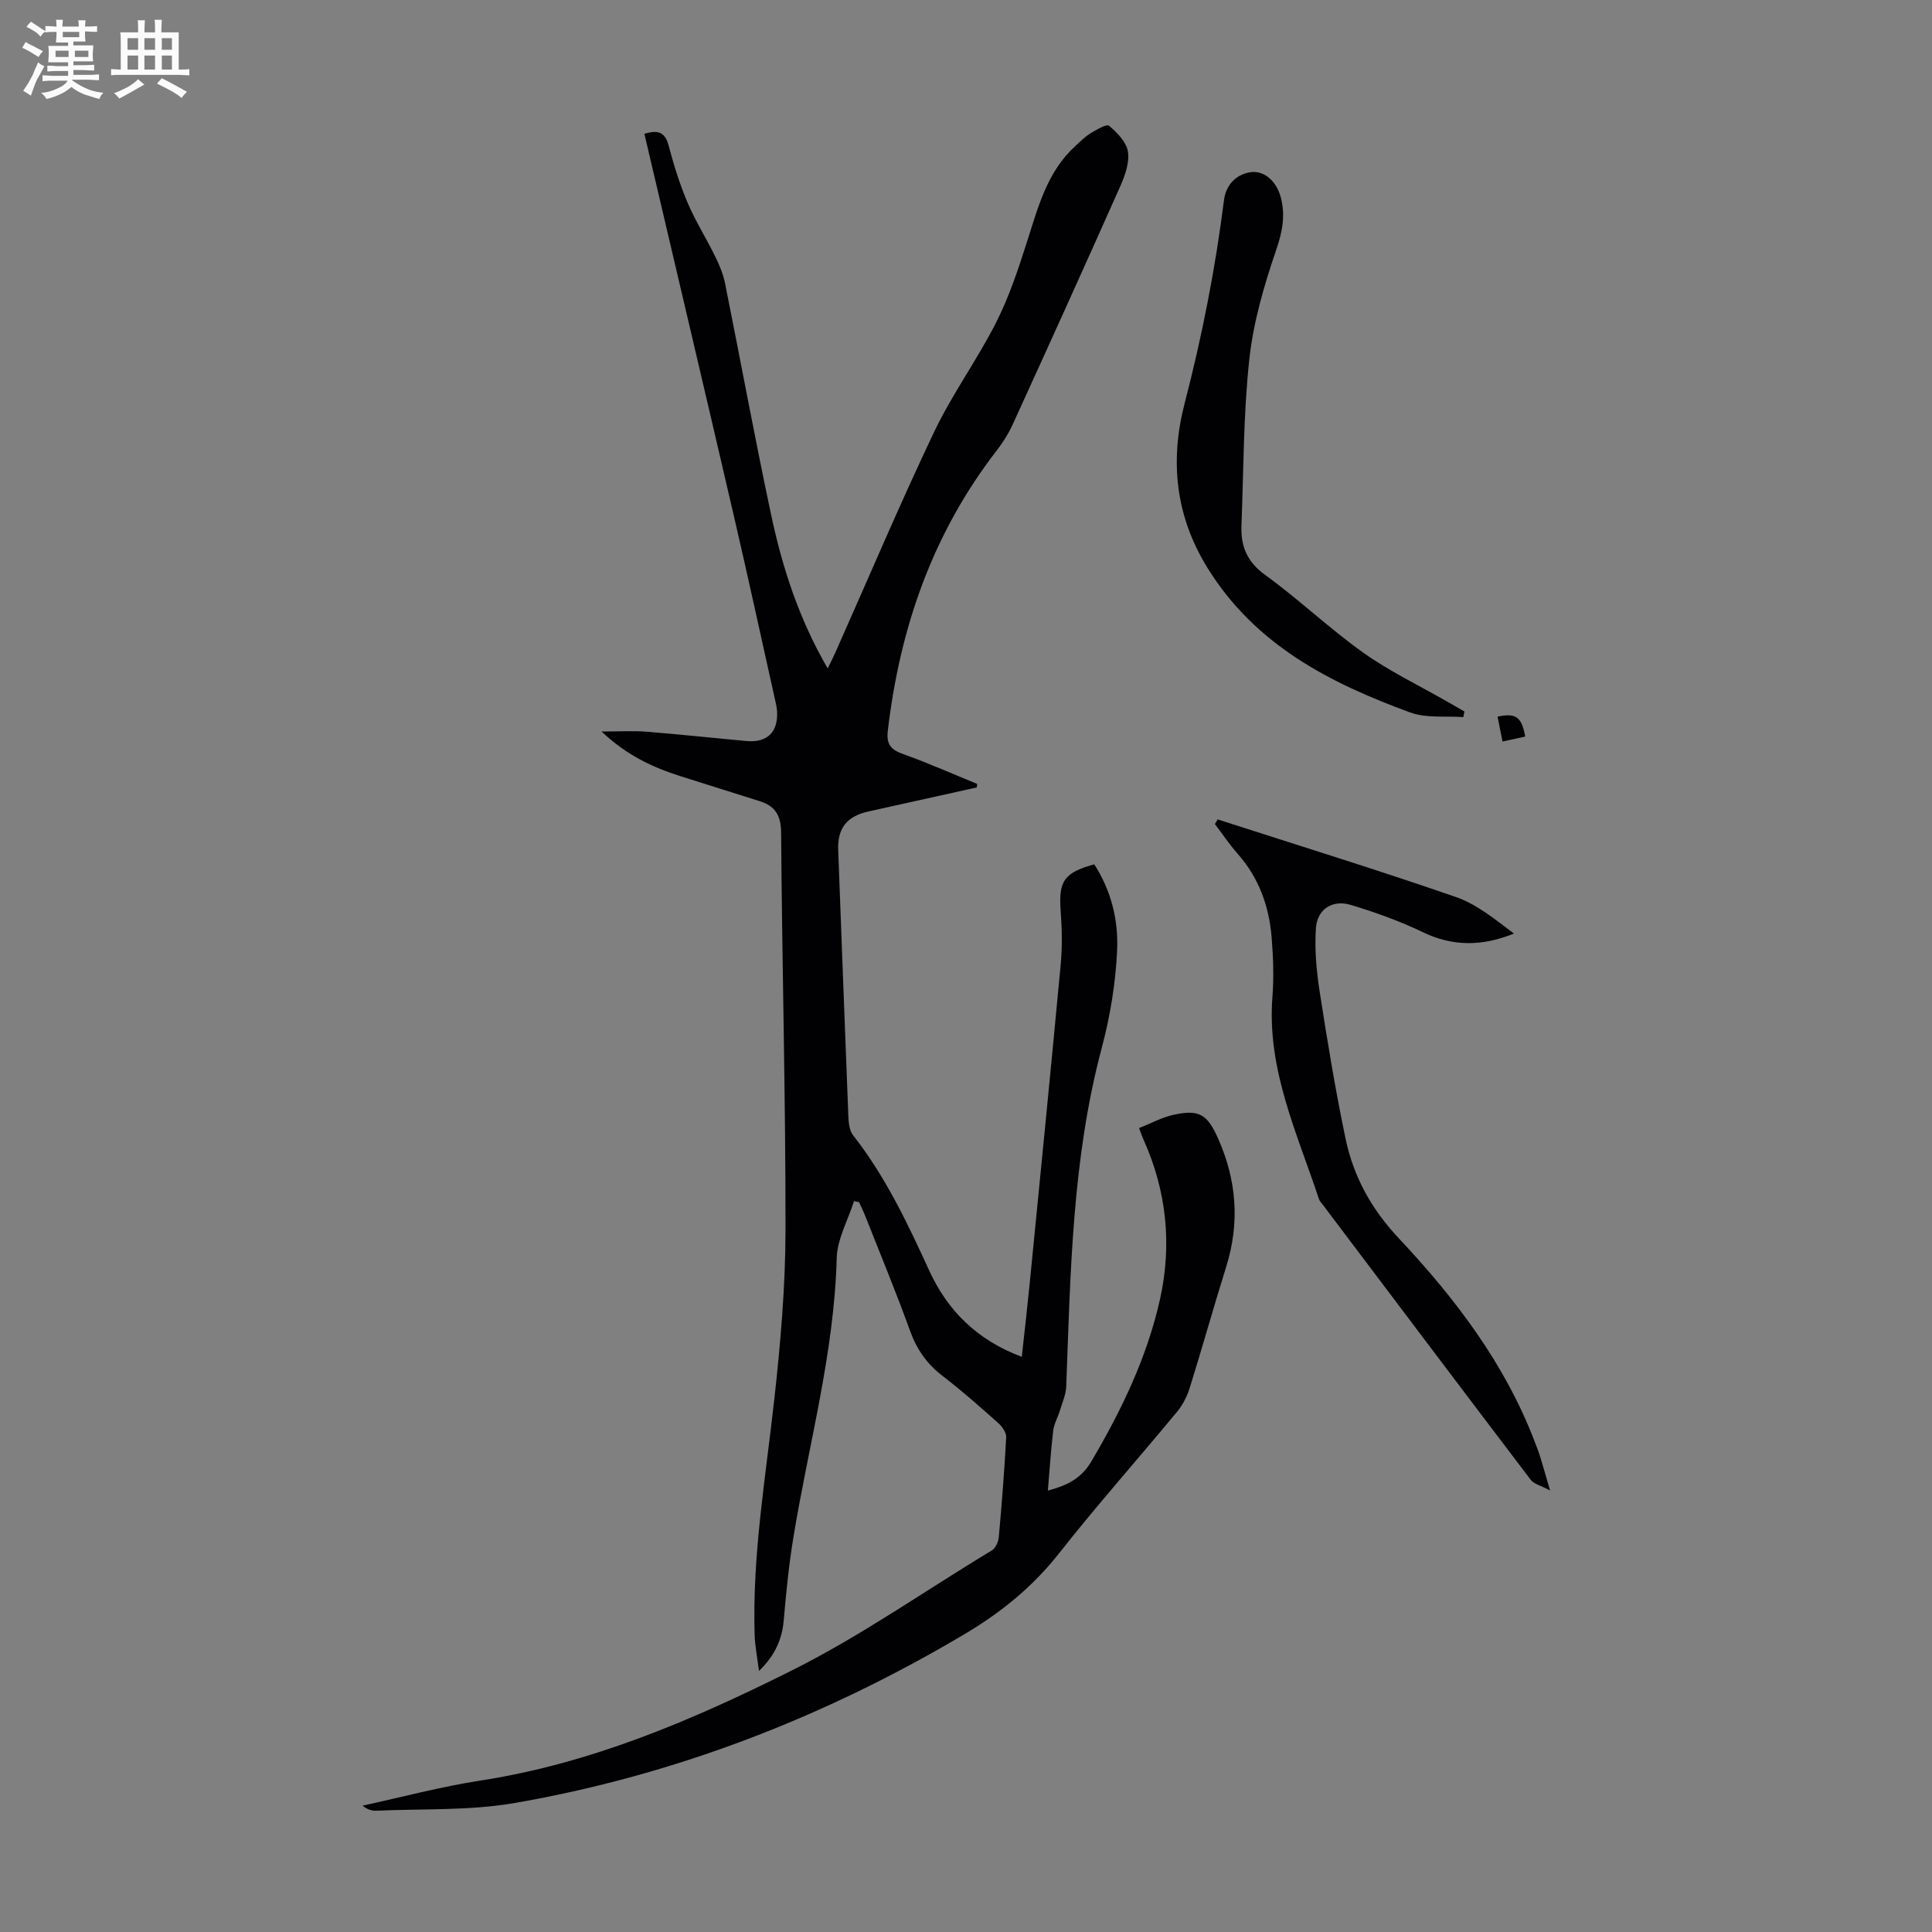 <svg enable-background="new 0 0 400 400" viewBox="0 0 400 400" xmlns="http://www.w3.org/2000/svg"><rect x="0" y="0" width="400" height="400" fill="#808080" stroke="none"/><path d="m6.8 9.5c.6.3 1.3.7 2.1 1.1-.4.4-.7.8-.9 1.2-.7-.4-1.3-.8-1.8-1.1s-1.1-.6-1.6-.8c.2-.4.5-.8.7-1.2.4.2.8.5 1.5.8zm.9 6.9c-.3.6-.5 1.1-.7 1.7s-.4 1.1-.6 1.7c-.6-.4-1.1-.7-1.6-1 .7-1 1.2-1.8 1.5-2.4.3-.5.6-1.1.8-1.7.3-.6.5-1.2.8-1.8.3.3.8.6 1.3.8-.7 1.3-1.2 2.2-1.5 2.7zm.1-11c.4.3 1 .7 1.7 1.1-.5.2-.8.6-1.1 1.1-.5-.6-1-1-1.4-1.2s-.9-.6-1.5-.8c.2-.4.5-.7.9-1.1.5.3.9.6 1.4.9zm10.5 13.1c1 .4 2 .6 3.1.7-.4.4-.7.8-.8 1.3-.9-.2-1.9-.6-3-.9-1-.4-2-.9-2.8-1.6-.5.4-1.1.9-1.9 1.3s-1.9.9-3.3 1.2c-.1-.3-.5-.8-1.1-1.3 1 0 2.1-.3 3.2-.8 1.2-.5 1.9-1 2.3-1.7h-3.2c-.4 0-1 0-2 .1v-1.2c1 0 1.7.1 2 .1h3.3v-1h-2.3c-.2 0-.9 0-2 .1v-1.2c1.2 0 1.9.1 2 .1h2.3v-.8h-4.1c0-.7.1-1.2.1-1.6 0-.5 0-1.1-.1-1.8h4.1v-.7h-2.5c0-.6.1-1.1.1-1.6v-.6h-.5c-.4 0-1 0-1.8.1v-1.3c1.2 0 1.9.1 2.1.1h.2c0-.3 0-.8-.1-1.4h1.4c0 .6-.1 1-.1 1.4h3.4c0-.4 0-.8-.1-1.3h1.5c0 .4-.1.9-.1 1.3.7 0 1.5 0 2.5-.1v1.2c-1 0-1.8-.1-2.5-.1v.6c0 .3 0 .8.1 1.5h-2.5v.8h4.1c0 .7-.1 1.3-.1 1.8s0 1 .1 1.5h-4.1v.8h1.4c.8 0 1.8 0 2.9-.1v1.2c-1 0-1.9-.1-2.8-.1h-1.5v1h3.2c.3 0 1 0 2.1-.1v1.2c-1.1 0-1.8-.1-2.1-.1h-3.4l-.1.1c1.4 1 2.4 1.5 3.4 1.9zm-4.1-6.7v-1.3h-2.7v1.3zm2.2-4.1v-1.1h-3.4v1.1zm1.9 4.1v-1.3h-2.8v1.3z" fill="#fafbfa"/><path d="m37 6.7v2.3 5.4c1 0 1.8 0 2.2-.1v1.3c-.6 0-1.5-.1-2.5-.1h-11.9c-.7 0-1.3 0-1.8.1v-1.3c.5 0 1.1.1 2 .1v-5.2c0-1 0-1.8-.1-2.5h3.7c0-1.3 0-2.1-.1-2.5h1.5c0 .4-.1 1.3-.1 2.5h2.2c0-1.2 0-2.1-.1-2.6h1.5c0 .4-.1 1.3-.1 2.6zm-12.3 13.7c-.3-.4-.7-.8-1.1-1.1 1.1-.4 2.1-.9 2.9-1.3.8-.5 1.5-1 2.1-1.6.4.4.9.8 1.3 1.1-2.5 1.4-4.2 2.4-5.2 2.9zm3.9-10.1v-2.4h-2.2v2.4zm0 4.1v-2.9h-2.2v2.9zm3.5-4.1v-2.4h-2.2v2.4zm0 4.1v-2.9h-2.2v2.9zm.4 2.9 1-1.1c.6.3 1.4.7 2.5 1.3s2 1.1 2.7 1.5c-.4.4-.8.8-1.1 1.3-.8-.8-2.5-1.7-5.1-3zm3.1-7v-2.4h-2.1v2.4zm0 4.1v-2.9h-2.1v2.9z" fill="#fafbfa"/><g fill="#010103"><path d="m202.24 163.03c-7.47 1.66-14.95 3.33-22.42 4.97-4.5.99-6.45 3.49-6.28 7.99.71 18.44 1.37 36.88 2.11 55.31.05 1.27.24 2.8.97 3.74 6.69 8.53 11.28 18.22 15.75 27.99 3.84 8.39 9.97 14.43 19.18 17.89.57-5.23 1.14-10.17 1.63-15.13 2.17-22.05 4.37-44.09 6.43-66.14.34-3.65.26-7.38-.01-11.05-.45-6.16.63-7.9 6.95-9.65 3.5 5.38 5.02 11.56 4.74 17.76-.3 6.85-1.46 13.79-3.23 20.43-6.1 22.95-6.42 46.44-7.31 69.9-.06 1.69-.82 3.37-1.32 5.03-.42 1.38-1.2 2.7-1.37 4.11-.49 4.08-.75 8.18-1.11 12.43 3.77-1 6.85-2.37 9.03-6.08 6.22-10.57 11.5-21.5 14.18-33.51 2.53-11.36 1.37-22.45-3.42-33.11-.27-.59-.48-1.21-.91-2.35 2.47-.98 4.74-2.23 7.16-2.76 5.33-1.16 7-.08 9.25 5.02 3.82 8.64 4.46 17.42 1.62 26.49-2.61 8.32-4.94 16.72-7.54 25.04-.55 1.75-1.45 3.53-2.62 4.94-8.13 9.83-16.62 19.38-24.51 29.4-5.45 6.92-12.08 12.25-19.52 16.66-28.93 17.16-59.88 29.16-93.02 34.93-9.39 1.64-19.16 1.17-28.75 1.61-.93.04-1.87-.26-2.83-1.05 8.12-1.76 16.18-3.92 24.38-5.19 22.96-3.55 43.88-12.49 64.49-22.8 14.48-7.24 27.6-16.54 41.38-24.83.76-.46 1.37-1.73 1.46-2.68.63-6.91 1.17-13.83 1.54-20.75.05-.97-.82-2.23-1.63-2.95-3.76-3.35-7.54-6.7-11.53-9.76-3.23-2.47-5.33-5.45-6.72-9.28-2.92-8.09-6.22-16.04-9.38-24.04-.36-.91-.8-1.78-1.21-2.67-.35-.07-.69-.13-1.04-.2-1.25 3.94-3.47 7.85-3.58 11.81-.52 19.73-5.84 38.66-8.99 57.94-.92 5.61-1.48 11.29-1.97 16.96-.34 3.94-1.72 7.22-5.13 10.56-.37-2.95-.83-5.21-.9-7.48-.51-16.41 2.27-32.54 4.07-48.77 1.29-11.65 2.31-23.4 2.32-35.1.03-27.42-.71-54.83-.91-82.25-.03-3.54-1.23-5.46-4.35-6.46-5.53-1.77-11.08-3.47-16.61-5.24-5.67-1.82-10.99-4.27-16.22-9.21 3.72 0 6.53-.18 9.3.04 6.91.55 13.81 1.3 20.71 1.93 4.26.39 6.54-1.8 6.34-6.06-.05-.99-.31-1.98-.53-2.96-2.82-12.63-5.56-25.28-8.49-37.88-5.78-24.92-11.66-49.83-17.5-74.74-.3-1.29-.6-2.58-.96-4.09 2.55-.74 4.22-.59 5.01 2.4 1.06 3.99 2.28 7.97 3.89 11.77 1.63 3.85 3.89 7.43 5.74 11.19.87 1.76 1.66 3.64 2.05 5.55 3.22 15.99 6.16 32.05 9.56 48.01 2.33 10.95 5.77 21.58 11.71 31.79.63-1.32 1.15-2.32 1.6-3.34 6.77-15.2 13.25-30.54 20.4-45.57 3.73-7.84 8.93-14.97 12.87-22.73 2.7-5.33 4.6-11.1 6.43-16.82 2.29-7.16 4.16-14.45 10.02-19.75.99-.9 1.94-1.9 3.07-2.58 1.23-.74 3.36-2 3.86-1.57 1.67 1.41 3.58 3.35 3.9 5.33.36 2.22-.55 4.86-1.52 7.05-7.35 16.54-14.83 33.03-22.35 49.5-.87 1.9-2.03 3.72-3.31 5.38-13.25 17.12-20.04 36.71-22.53 58.01-.33 2.78.63 3.91 3.17 4.81 5.19 1.85 10.23 4.1 15.33 6.18-.01.24-.04.49-.07.73z"/><path d="m252.11 169.65c16.45 5.31 32.97 10.41 49.3 16.06 4.37 1.51 8.18 4.68 12.03 7.57-6.55 2.67-12.63 2.71-18.85-.28-4.79-2.3-9.85-4.12-14.94-5.65-3.78-1.14-6.94.89-7.2 4.8-.29 4.28.08 8.68.74 12.94 1.59 10.26 3.27 20.53 5.4 30.69 1.65 7.83 5.32 14.54 11.03 20.61 11.66 12.41 21.97 25.95 28.14 42.14.36.94.74 1.87 1.04 2.83.63 2.02 1.2 4.06 2.13 7.23-1.88-1.01-3.33-1.32-4.01-2.21-14.42-18.97-28.75-38-43.1-57.02-.27-.36-.62-.7-.75-1.11-4.5-13.63-10.79-26.82-9.63-41.79.32-4.1.17-8.28-.16-12.38-.53-6.49-2.67-12.4-7.09-17.38-1.69-1.91-3.11-4.05-4.66-6.09.19-.33.38-.65.58-.96z"/><path d="m302.96 148.47c-3.68-.27-7.66.26-10.99-.96-16.65-6.09-32.05-13.94-41.94-29.88-6.76-10.89-7.82-22.39-4.75-34.18 3.61-13.88 6.34-27.85 8.14-42.05.39-3.03 2.37-5.16 5.23-5.71 3.08-.59 5.73 1.89 6.58 5.38.9 3.67.26 6.97-1 10.65-2.51 7.34-4.74 14.97-5.57 22.65-1.24 11.41-1.18 22.97-1.63 34.47-.16 4.23 1.15 7.49 4.91 10.2 6.97 5.04 13.24 11.05 20.24 16.04 5.43 3.87 11.53 6.79 17.34 10.12 1.22.7 2.45 1.4 3.68 2.1-.09.4-.17.78-.24 1.17z"/><path d="m311.08 153.52c-.39-1.96-.71-3.55-1.03-5.15 3.81-.79 4.97.01 5.73 4.13-1.51.32-3.03.65-4.7 1.02z"/></g></svg>